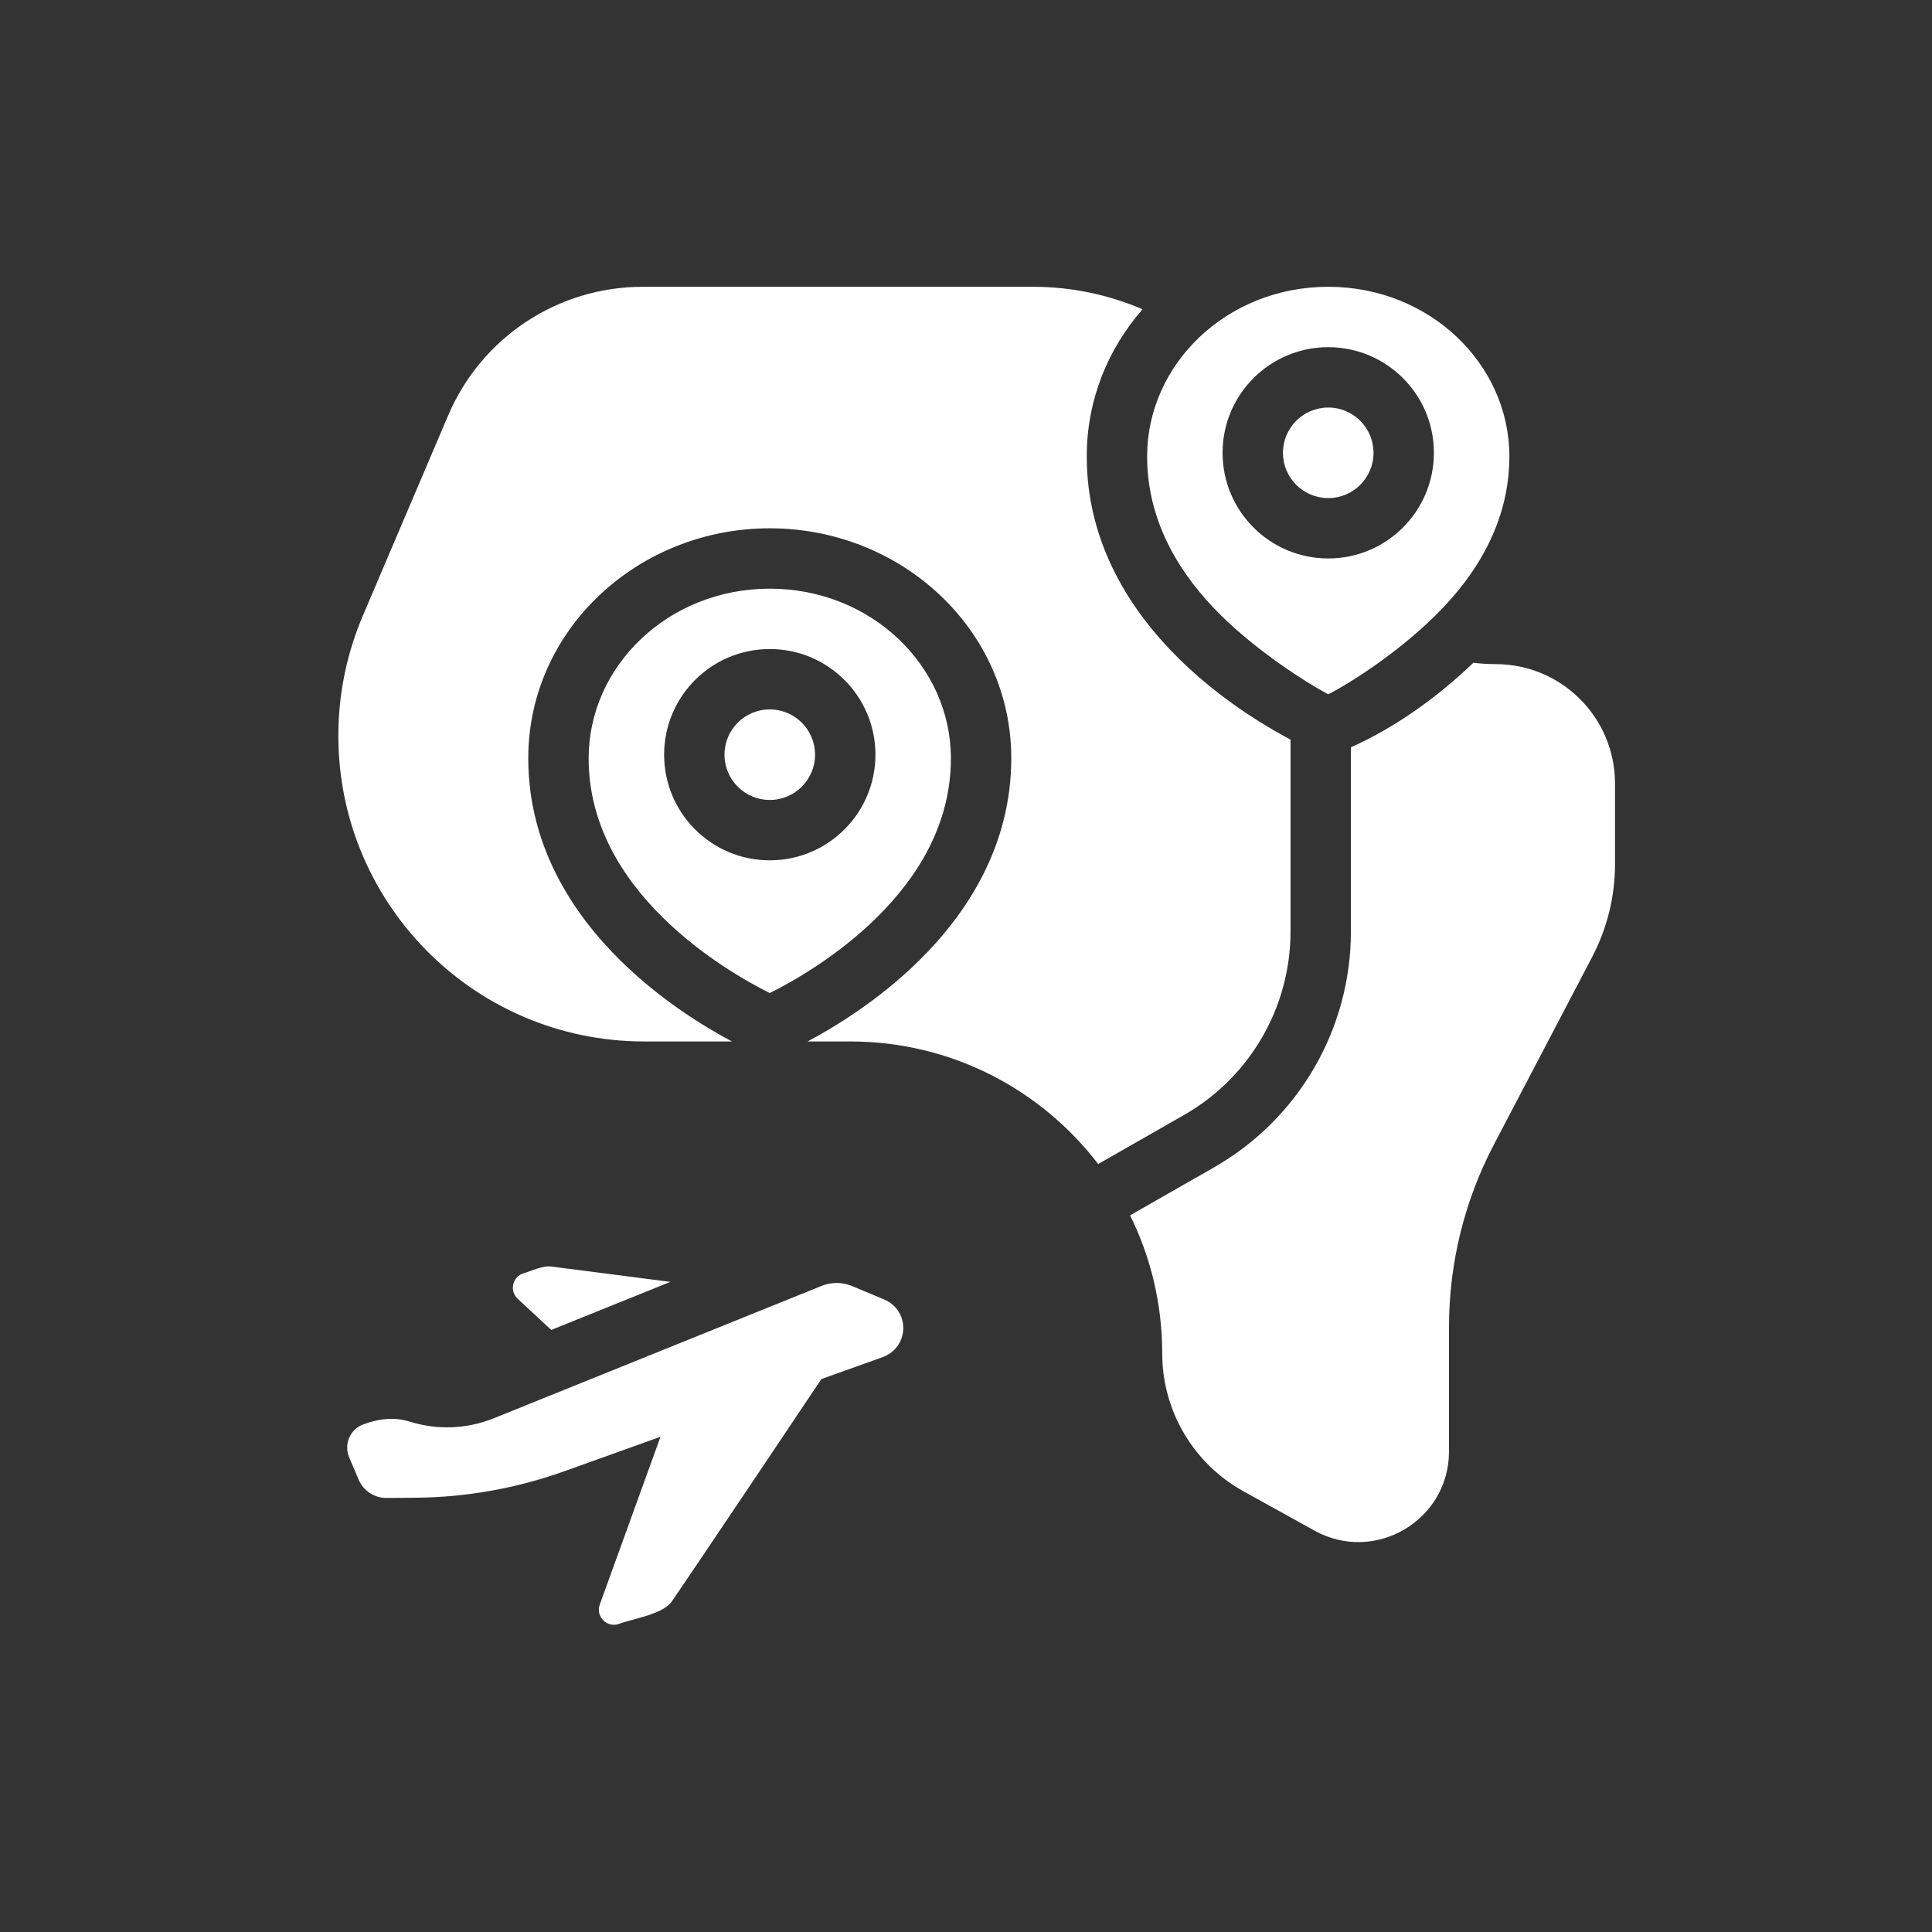 <svg width="72" height="72" viewBox="0 0 72 72" fill="none" xmlns="http://www.w3.org/2000/svg">
<rect x="0" y="0" width="72" height="72" fill="#333333" stroke="none"/>
<path fill-rule="evenodd" clip-rule="evenodd" d="M54.909 24.699C55.181 24.733 55.458 24.75 55.737 24.75C58.195 24.75 60.187 26.743 60.187 29.201V32.202C60.187 33.407 59.895 34.593 59.337 35.66L55.67 42.661C54.573 44.754 54 47.083 54 49.447V54.09C54 56.661 51.24 58.288 48.99 57.043L46.342 55.577C44.472 54.542 43.312 52.574 43.312 50.437C43.312 48.59 42.882 46.843 42.115 45.292L45.242 43.505C48.397 41.703 50.344 38.348 50.344 34.715V27.848C52.014 27.109 53.597 25.956 54.909 24.699ZM20.552 47.201L24.982 47.772L20.544 49.563L19.293 48.401C18.972 48.103 19.1 47.569 19.521 47.448C19.832 47.359 20.222 47.158 20.552 47.201ZM44.126 41.552L40.926 43.38C38.802 40.603 35.454 38.812 31.688 38.812H30.097C31.099 38.28 32.741 37.284 34.24 35.809C36.022 34.057 37.687 31.538 37.687 28.258C37.687 23.466 33.598 19.688 28.687 19.688C23.777 19.688 19.687 23.466 19.687 28.258C19.687 31.538 21.353 34.057 23.135 35.809C24.633 37.284 26.276 38.28 27.278 38.812H24.005C17.629 38.812 12.493 33.581 12.611 27.205C12.638 25.742 12.947 24.297 13.52 22.951L16.704 15.477C17.941 12.572 20.792 10.688 23.949 10.688H31.5H38.499C39.931 10.688 41.315 10.983 42.58 11.526C41.285 13.004 40.5 14.909 40.5 17.008C40.5 20.288 42.166 22.807 43.947 24.559C45.448 26.035 47.092 27.032 48.094 27.564V34.715C48.094 37.541 46.579 40.15 44.126 41.552ZM45.525 22.955C46.84 24.249 48.624 25.412 49.5 25.875C50.347 25.441 52.073 24.334 53.475 22.955C55.009 21.446 56.25 19.469 56.25 17.008C56.25 13.576 53.288 10.688 49.5 10.688C45.712 10.688 42.75 13.576 42.75 17.008C42.75 19.469 43.991 21.446 45.525 22.955ZM24.712 34.205C26.203 35.672 27.889 36.611 28.687 37.008C29.486 36.611 31.171 35.672 32.662 34.205C34.197 32.696 35.437 30.719 35.437 28.258C35.437 24.826 32.475 21.938 28.687 21.938C24.899 21.938 21.937 24.826 21.937 28.258C21.937 30.719 23.178 32.696 24.712 34.205ZM49.5 15.188C48.568 15.188 47.812 15.943 47.812 16.875C47.812 17.807 48.568 18.562 49.5 18.562C50.432 18.562 51.187 17.807 51.187 16.875C51.187 15.943 50.432 15.188 49.5 15.188ZM45.562 16.875C45.562 14.7 47.325 12.938 49.5 12.938C51.675 12.938 53.437 14.7 53.437 16.875C53.437 19.05 51.675 20.812 49.5 20.812C47.325 20.812 45.562 19.05 45.562 16.875ZM27 28.125C27 27.193 27.755 26.438 28.687 26.438C29.619 26.438 30.375 27.193 30.375 28.125C30.375 29.057 29.619 29.812 28.687 29.812C27.755 29.812 27 29.057 27 28.125ZM28.687 24.188C26.513 24.188 24.75 25.95 24.75 28.125C24.75 30.3 26.513 32.062 28.687 32.062C30.862 32.062 32.625 30.3 32.625 28.125C32.625 25.95 30.862 24.188 28.687 24.188ZM13.011 54.305C12.806 53.819 13.049 53.26 13.545 53.08C14.108 52.874 14.681 52.795 15.266 52.979C16.294 53.302 17.402 53.258 18.402 52.855L30.62 47.921C30.986 47.774 31.395 47.776 31.759 47.929L32.958 48.431C33.254 48.554 33.484 48.796 33.594 49.098C33.812 49.696 33.501 50.358 32.902 50.573L30.61 51.394C30.61 51.394 26.3 57.837 25.044 59.67C24.702 60.168 23.609 60.316 23.078 60.514C22.628 60.682 22.188 60.247 22.352 59.797L24.615 53.544L21.037 54.827C19.255 55.465 17.378 55.8 15.485 55.816L14.409 55.825C13.954 55.829 13.541 55.558 13.364 55.138L13.011 54.305Z" fill="white"/>
</svg>
